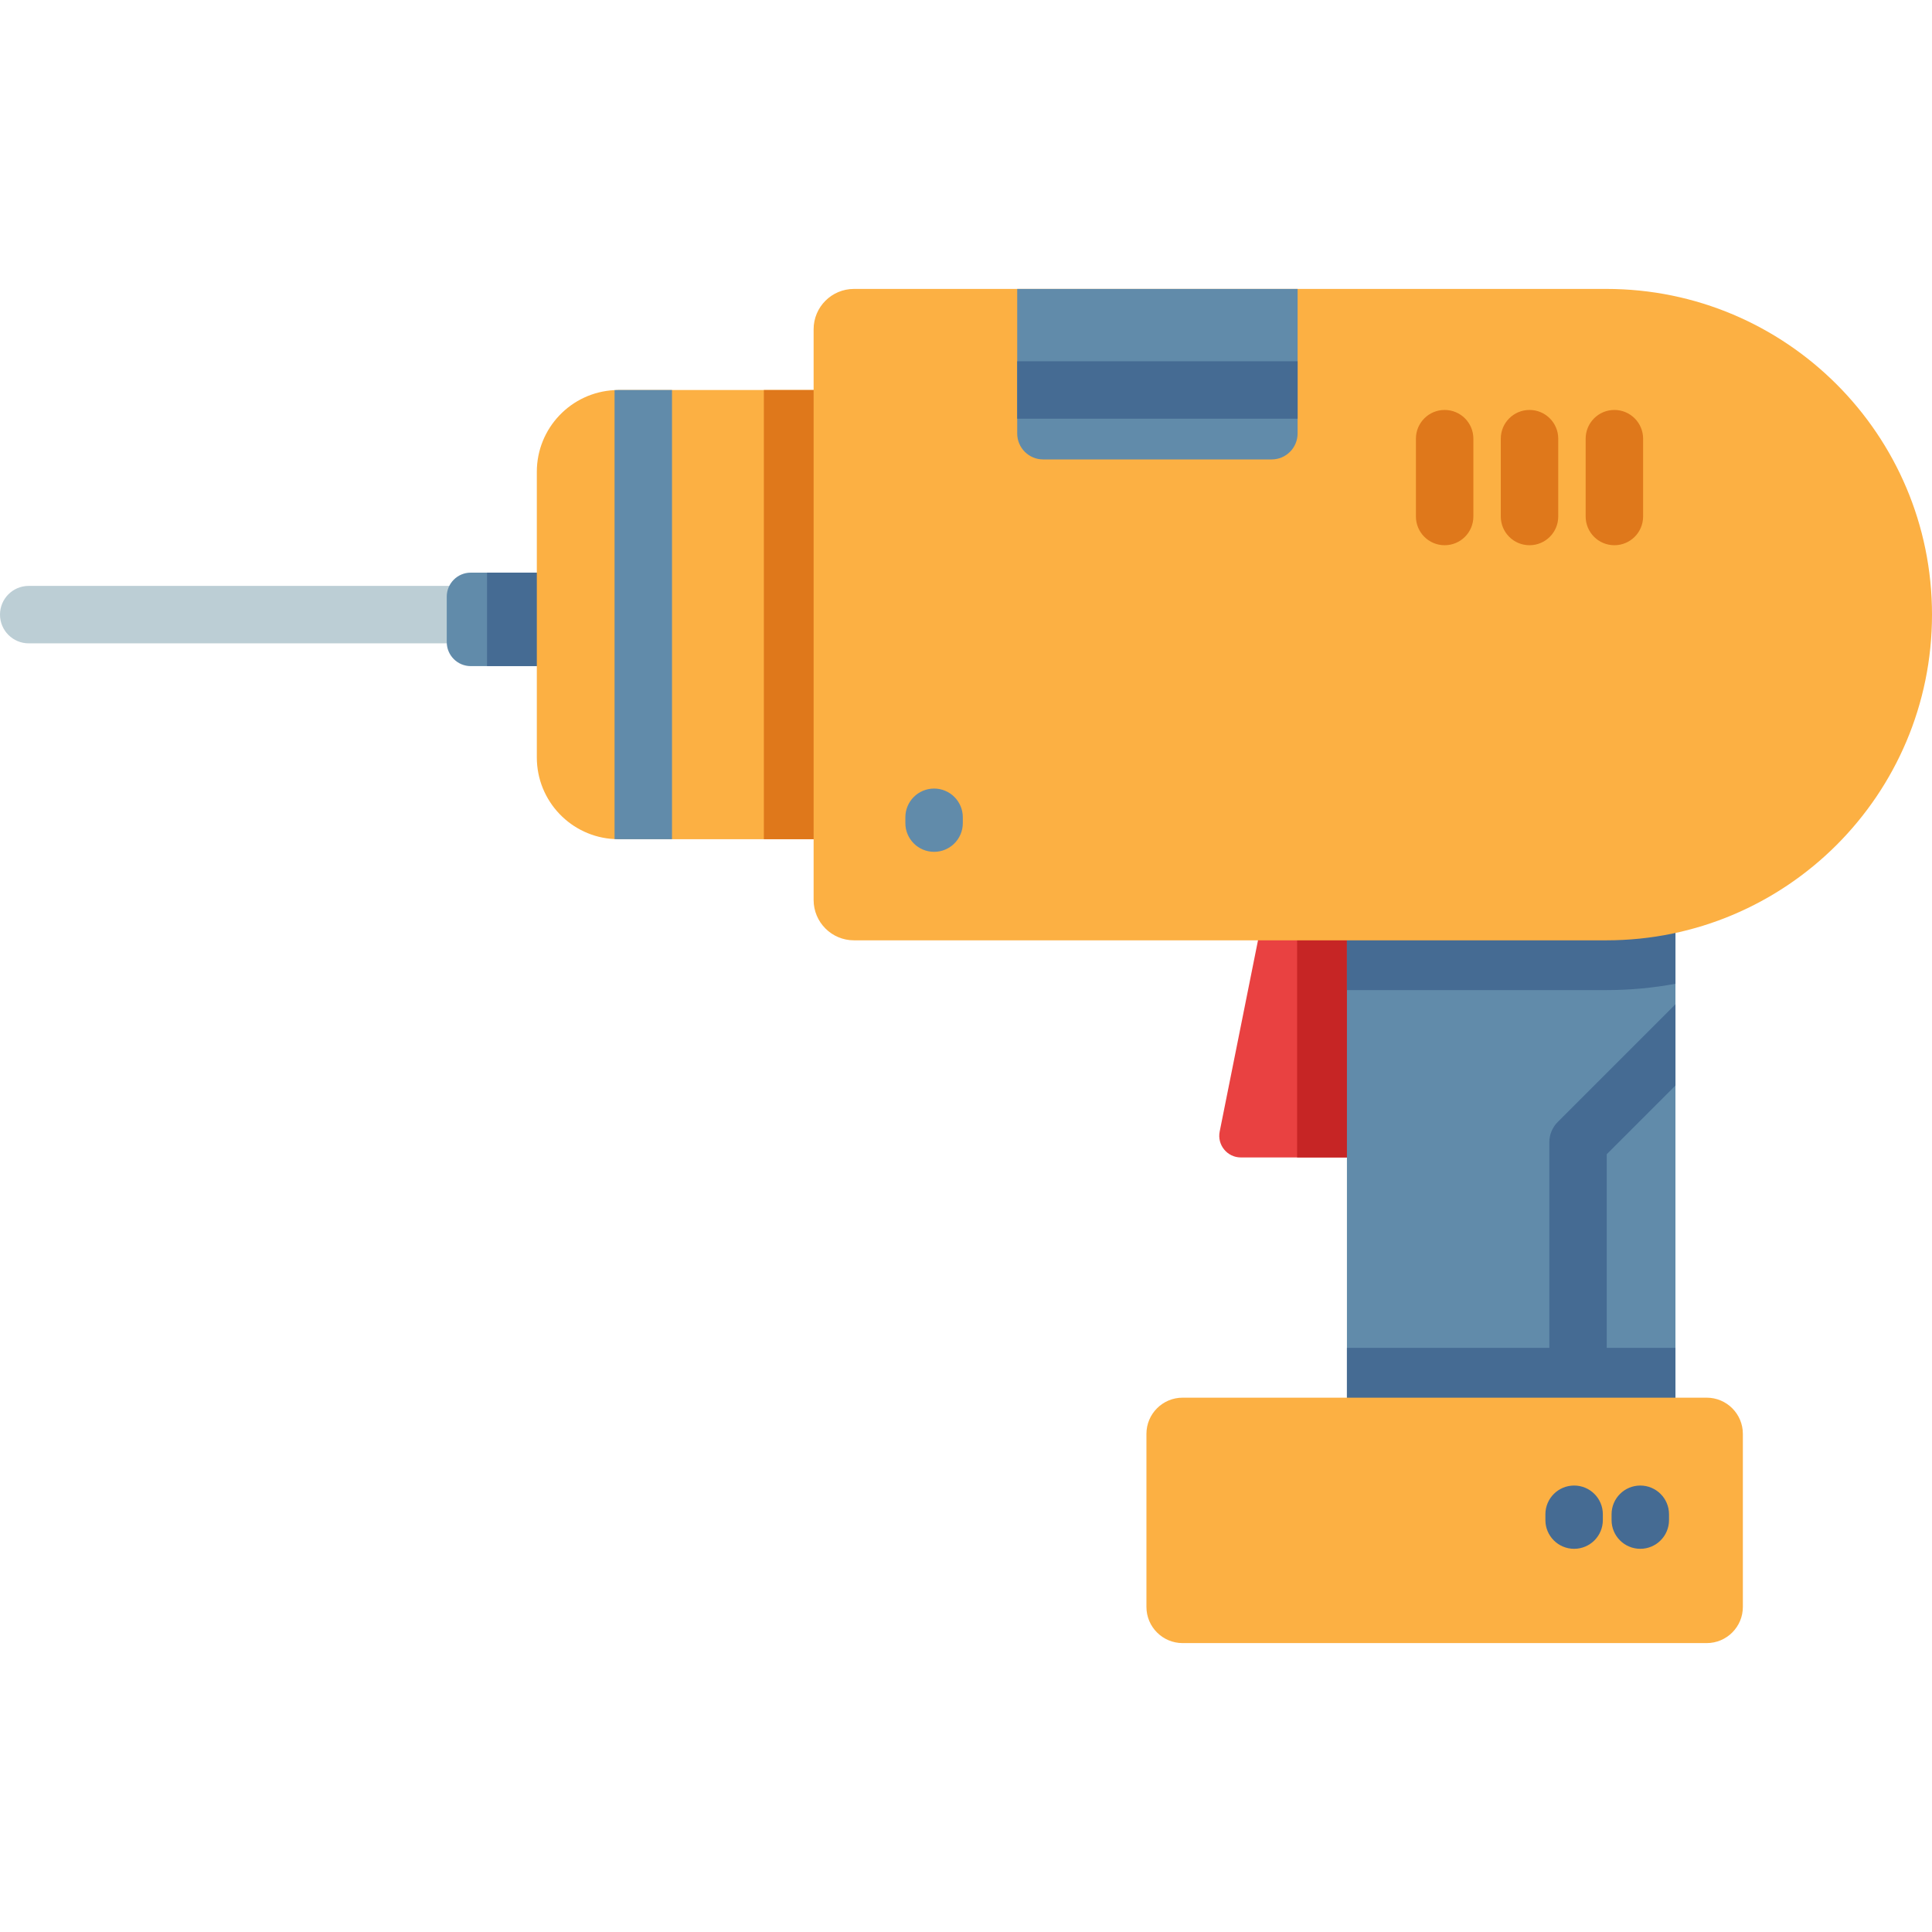 <?xml version="1.0" encoding="iso-8859-1"?>
<!-- Generator: Adobe Illustrator 19.0.0, SVG Export Plug-In . SVG Version: 6.00 Build 0)  -->
<svg version="1.1" id="Capa_1" xmlns="http://www.w3.org/2000/svg" xmlns:xlink="http://www.w3.org/1999/xlink" x="0px" y="0px"
	 viewBox="0 0 512 512" style="enable-background:new 0 0 512 512;" xml:space="preserve">
<path style="fill:#BCCED5;" d="M141.34,170.492H7.611c-4.204,0-7.611-3.408-7.611-7.611c0-4.204,3.407-7.612,7.611-7.612H141.34
	c4.204,0,7.611,3.408,7.611,7.612C148.951,167.084,145.544,170.492,141.34,170.492z"/>
<path style="fill:#E94141;" d="M387.111,238.049v68.686h-58.26c-3.619,0-6.333-3.311-5.622-6.86l12.387-61.826H387.111z"/>
<rect x="343.75" y="238.05" style="fill:#C62525;" width="43.35" height="68.69"/>
<rect x="356.95" y="216.58" style="fill:#618BAA;" width="87.06" height="189.17"/>
<g>
	<path style="fill:#456B93;" d="M444.014,266.14v21.535l-18.207,18.207v64.515c0,4.202-3.41,7.611-7.612,7.611
		s-7.611-3.41-7.611-7.611v-67.671c0-2.02,0.802-3.948,2.222-5.379L444.014,266.14z"/>
	<rect x="356.95" y="357.2" style="fill:#456B93;" width="87.06" height="48.551"/>
	<path style="fill:#456B93;" d="M444.014,216.584v44.126c-5.977,1.106-12.107,1.675-18.329,1.675h-68.737v-45.801H444.014
		L444.014,216.584z"/>
</g>
<path style="fill:#618BAA;" d="M151.773,151.755v24.773h-27.016c-3.511,0-6.363-2.852-6.363-6.363v-12.046
	c0-3.511,2.852-6.363,6.363-6.363L151.773,151.755L151.773,151.755z"/>
<rect x="129.07" y="151.75" style="fill:#456B93;" width="22.703" height="24.773"/>
<path style="fill:#FCB043;" d="M242.929,103.356V222.4h-78.987c-0.365,0-0.721-0.01-1.076-0.03
	c-11.478-0.558-20.602-10.037-20.602-21.647v-75.689c0-11.6,9.124-21.089,20.602-21.647c0.355-0.02,0.71-0.03,1.076-0.03
	L242.929,103.356L242.929,103.356z"/>
<rect x="202.43" y="103.36" style="fill:#DF781B;" width="40.503" height="119.04"/>
<path style="fill:#FCB043;" d="M512,162.886c0,23.833-9.661,45.415-25.278,61.032c-15.627,15.616-37.199,25.278-61.042,25.278
	H226.309c-5.904,0-10.693-4.789-10.693-10.693V87.259c0-5.904,4.789-10.693,10.693-10.693H425.68
	C473.356,76.566,512,115.21,512,162.886z"/>
<path style="fill:#618BAA;" d="M343.877,76.563v38.311c0,3.8-3.081,6.881-6.881,6.881H276.45c-3.8,0-6.881-3.081-6.881-6.881V76.563
	H343.877z"/>
<path style="fill:#FCB043;" d="M313.409,435.437h138.876c5.297,0,9.592-4.294,9.592-9.592V379.99c0-5.297-4.294-9.592-9.592-9.592
	H313.409c-5.297,0-9.592,4.294-9.592,9.592v45.855C303.817,431.143,308.112,435.437,313.409,435.437z"/>
<rect x="269.57" y="95.74" style="fill:#456B93;" width="74.31" height="15.223"/>
<g>
	<path style="fill:#DF781B;" d="M382.847,144.492c-4.204,0-7.612-3.408-7.612-7.611v-20.628c0-4.204,3.407-7.611,7.612-7.611
		s7.611,3.408,7.611,7.611v20.628C390.459,141.084,387.052,144.492,382.847,144.492z"/>
	<path style="fill:#DF781B;" d="M405.337,144.492c-4.204,0-7.612-3.408-7.612-7.611v-20.628c0-4.204,3.407-7.611,7.612-7.611
		s7.611,3.408,7.611,7.611v20.628C412.948,141.084,409.541,144.492,405.337,144.492z"/>
	<path style="fill:#DF781B;" d="M427.828,144.492c-4.204,0-7.611-3.408-7.611-7.611v-20.628c0-4.204,3.407-7.611,7.611-7.611
		s7.612,3.408,7.612,7.611v20.628C435.439,141.084,432.032,144.492,427.828,144.492z"/>
</g>
<g>
	<path style="fill:#618BAA;" d="M247.543,225.745c-4.204,0-7.611-3.408-7.611-7.611v-1.545c0-4.204,3.407-7.611,7.611-7.611
		s7.611,3.408,7.611,7.611v1.545C255.155,222.337,251.747,225.745,247.543,225.745z"/>
	<path style="fill:#618BAA;" d="M178.089,103.356V222.4h-14.147c-0.365,0-0.721-0.01-1.076-0.03V103.386
		c0.355-0.02,0.71-0.03,1.076-0.03H178.089z"/>
</g>
<g>
	<path style="fill:#456B93;" d="M434.696,410.451c-4.204,0-7.612-3.408-7.612-7.611v-1.545c0-4.204,3.407-7.611,7.612-7.611
		s7.611,3.408,7.611,7.611v1.545C442.307,407.043,438.9,410.451,434.696,410.451z"/>
	<path style="fill:#456B93;" d="M417.158,410.451c-4.204,0-7.612-3.408-7.612-7.611v-1.545c0-4.204,3.407-7.611,7.612-7.611
		s7.611,3.408,7.611,7.611v1.545C424.769,407.043,421.362,410.451,417.158,410.451z"/>
</g>
<g>
</g>
<g>
</g>
<g>
</g>
<g>
</g>
<g>
</g>
<g>
</g>
<g>
</g>
<g>
</g>
<g>
</g>
<g>
</g>
<g>
</g>
<g>
</g>
<g>
</g>
<g>
</g>
<g>
</g>
</svg>
